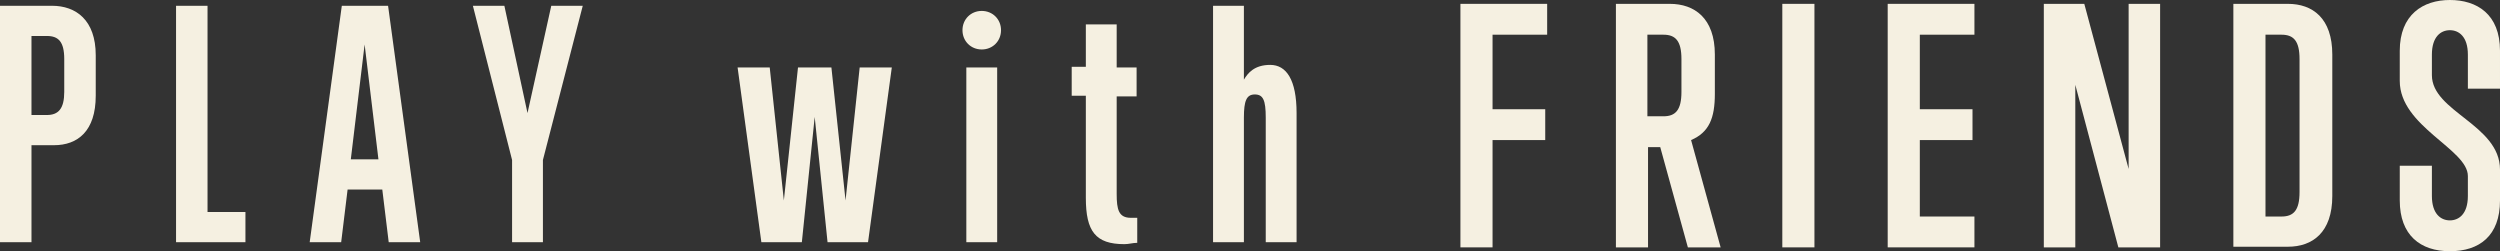 <?xml version="1.0" encoding="UTF-8"?>
<svg id="_レイヤー_1" data-name=" レイヤー 1" xmlns="http://www.w3.org/2000/svg" version="1.1" viewBox="0 0 389.1 39.1">
  <rect x="0" y="0" width="389.1" height="39.1" fill="#333333" stroke="none"/>
  <defs>
    <style>
      .cls-1 {
        fill: #f5f0e1;
        stroke-width: 0px;
      }

      .cls-2 {
        isolation: isolate;
      }
    </style>
  </defs>
  <g id="PLAY_with_YOUTH" data-name="PLAY with YOUTH" class="cls-2">
    <g class="cls-2">
      <path class="cls-1" d="M0,37.7V.9h8.1c3.7,0,6.8,2.2,6.8,7.7v6.3c0,5.5-2.8,7.7-6.5,7.7h-3.5v15.1H0ZM10,9.2c0-2.7-.9-3.6-2.7-3.6h-2.4v12.3h2.4c1.8,0,2.7-1,2.7-3.6v-5h0Z"/>
      <path class="cls-1" d="M27.4,37.7V.9h4.9v32.1h5.9v4.7s-10.8,0-10.8,0Z"/>
      <path class="cls-1" d="M60.5,37.7l-1-8.2h-5.4l-1,8.2h-4.9L53.2.9h7.2l5,36.8s-4.9,0-4.9,0ZM56.8,6.5l-2.2,18.3h4.3l-2.2-18.3h.1Z"/>
      <path class="cls-1" d="M79.7,37.7v-12.8L73.6.9h4.9l3.6,16.7,3.7-16.7h4.9l-6.2,24v12.8h-4.9,0Z"/>
      <path class="cls-1" d="M128.8,37.7l-2-19.5-2,19.5h-6.3l-3.7-27.2h5l2.2,20.7,2.2-20.7h5.2l2.2,20.7,2.2-20.7h5l-3.7,27.2h-6.3,0Z"/>
      <path class="cls-1" d="M149.8,4.7c0-1.7,1.3-3,3-3s3,1.3,3,3-1.3,3-3,3-3-1.3-3-3ZM150.4,37.7V10.5h4.8v27.2h-4.8Z"/>
      <path class="cls-1" d="M176.9,37.8c-.6,0-1.2.2-1.9.2-4.5,0-6-2-6-7.2v-15.9h-2.2v-4.5h2.2V3.8h4.8v6.7h3.1v4.5h-3.1v15.2c0,2.4.3,3.7,2.2,3.7s.6,0,1,0v4.1-.2Z"/>
      <path class="cls-1" d="M197,37.7v-19.4c0-2.7-.4-3.6-1.7-3.6s-1.7,1-1.7,3.6v19.4h-4.8V.9h4.8v11.5c.6-1,1.6-2.3,4.1-2.3s4.1,2.3,4.1,7.5v20.1h-4.8Z"/>
    </g>
  </g>
  <g>
    <path class="cls-1" d="M227.3,38.5V.6h13.5v4.8h-8.5v11.6h8.2v4.8h-8.2v16.7h-5Z"/>
    <path class="cls-1" d="M262.7,38.5l-4.3-15.6h-1.9v15.6h-5V.6h8.4c3.8,0,7,2.2,7,7.9v6.1c0,3.8-.9,6-3.7,7.2l4.6,16.7h-5ZM261.7,9.2c0-2.8-.9-3.8-2.8-3.8h-2.5v12.7h2.5c1.9,0,2.8-1,2.8-3.8v-5.2Z"/>
    <path class="cls-1" d="M277.4,38.5V.6h5v37.9h-5Z"/>
    <path class="cls-1" d="M293.8,38.5V.6h13.5v4.8h-8.5v11.6h8.2v4.8h-8.2v11.9h8.5v4.8h-13.5Z"/>
    <path class="cls-1" d="M329.7,38.5l-6.7-25.3v25.3c0,0-4.9,0-4.9,0V.6h6.3l6.9,25.7V.6c0,0,4.9,0,4.9,0v37.9h-6.6Z"/>
    <path class="cls-1" d="M347.6,38.5V.6h8.5c3.8,0,6.9,2.2,6.9,7.9v22c0,5.7-3.1,7.9-6.9,7.9h-8.5ZM357.9,9.2c0-2.8-.9-3.8-2.8-3.8h-2.5v28.3h2.5c1.9,0,2.8-1,2.8-3.8V9.2Z"/>
    <path class="cls-1" d="M389.1,31.2c0,5.5-3.2,7.9-7.8,7.9s-7.8-2.5-7.8-7.9v-5.4h5v4.7c0,2.8,1.4,3.8,2.8,3.8s2.8-1,2.8-3.8v-3.1c0-4.2-10.6-7.7-10.6-14.8v-4.7c0-5.6,3.6-7.9,7.8-7.9s7.8,2.2,7.8,7.9v5.9h-5v-5.3c0-2.8-1.4-3.8-2.8-3.8s-2.8,1-2.8,3.8v3.2c0,5.7,10.6,7.7,10.6,14.7v4.8Z"/>
  </g>
</svg>